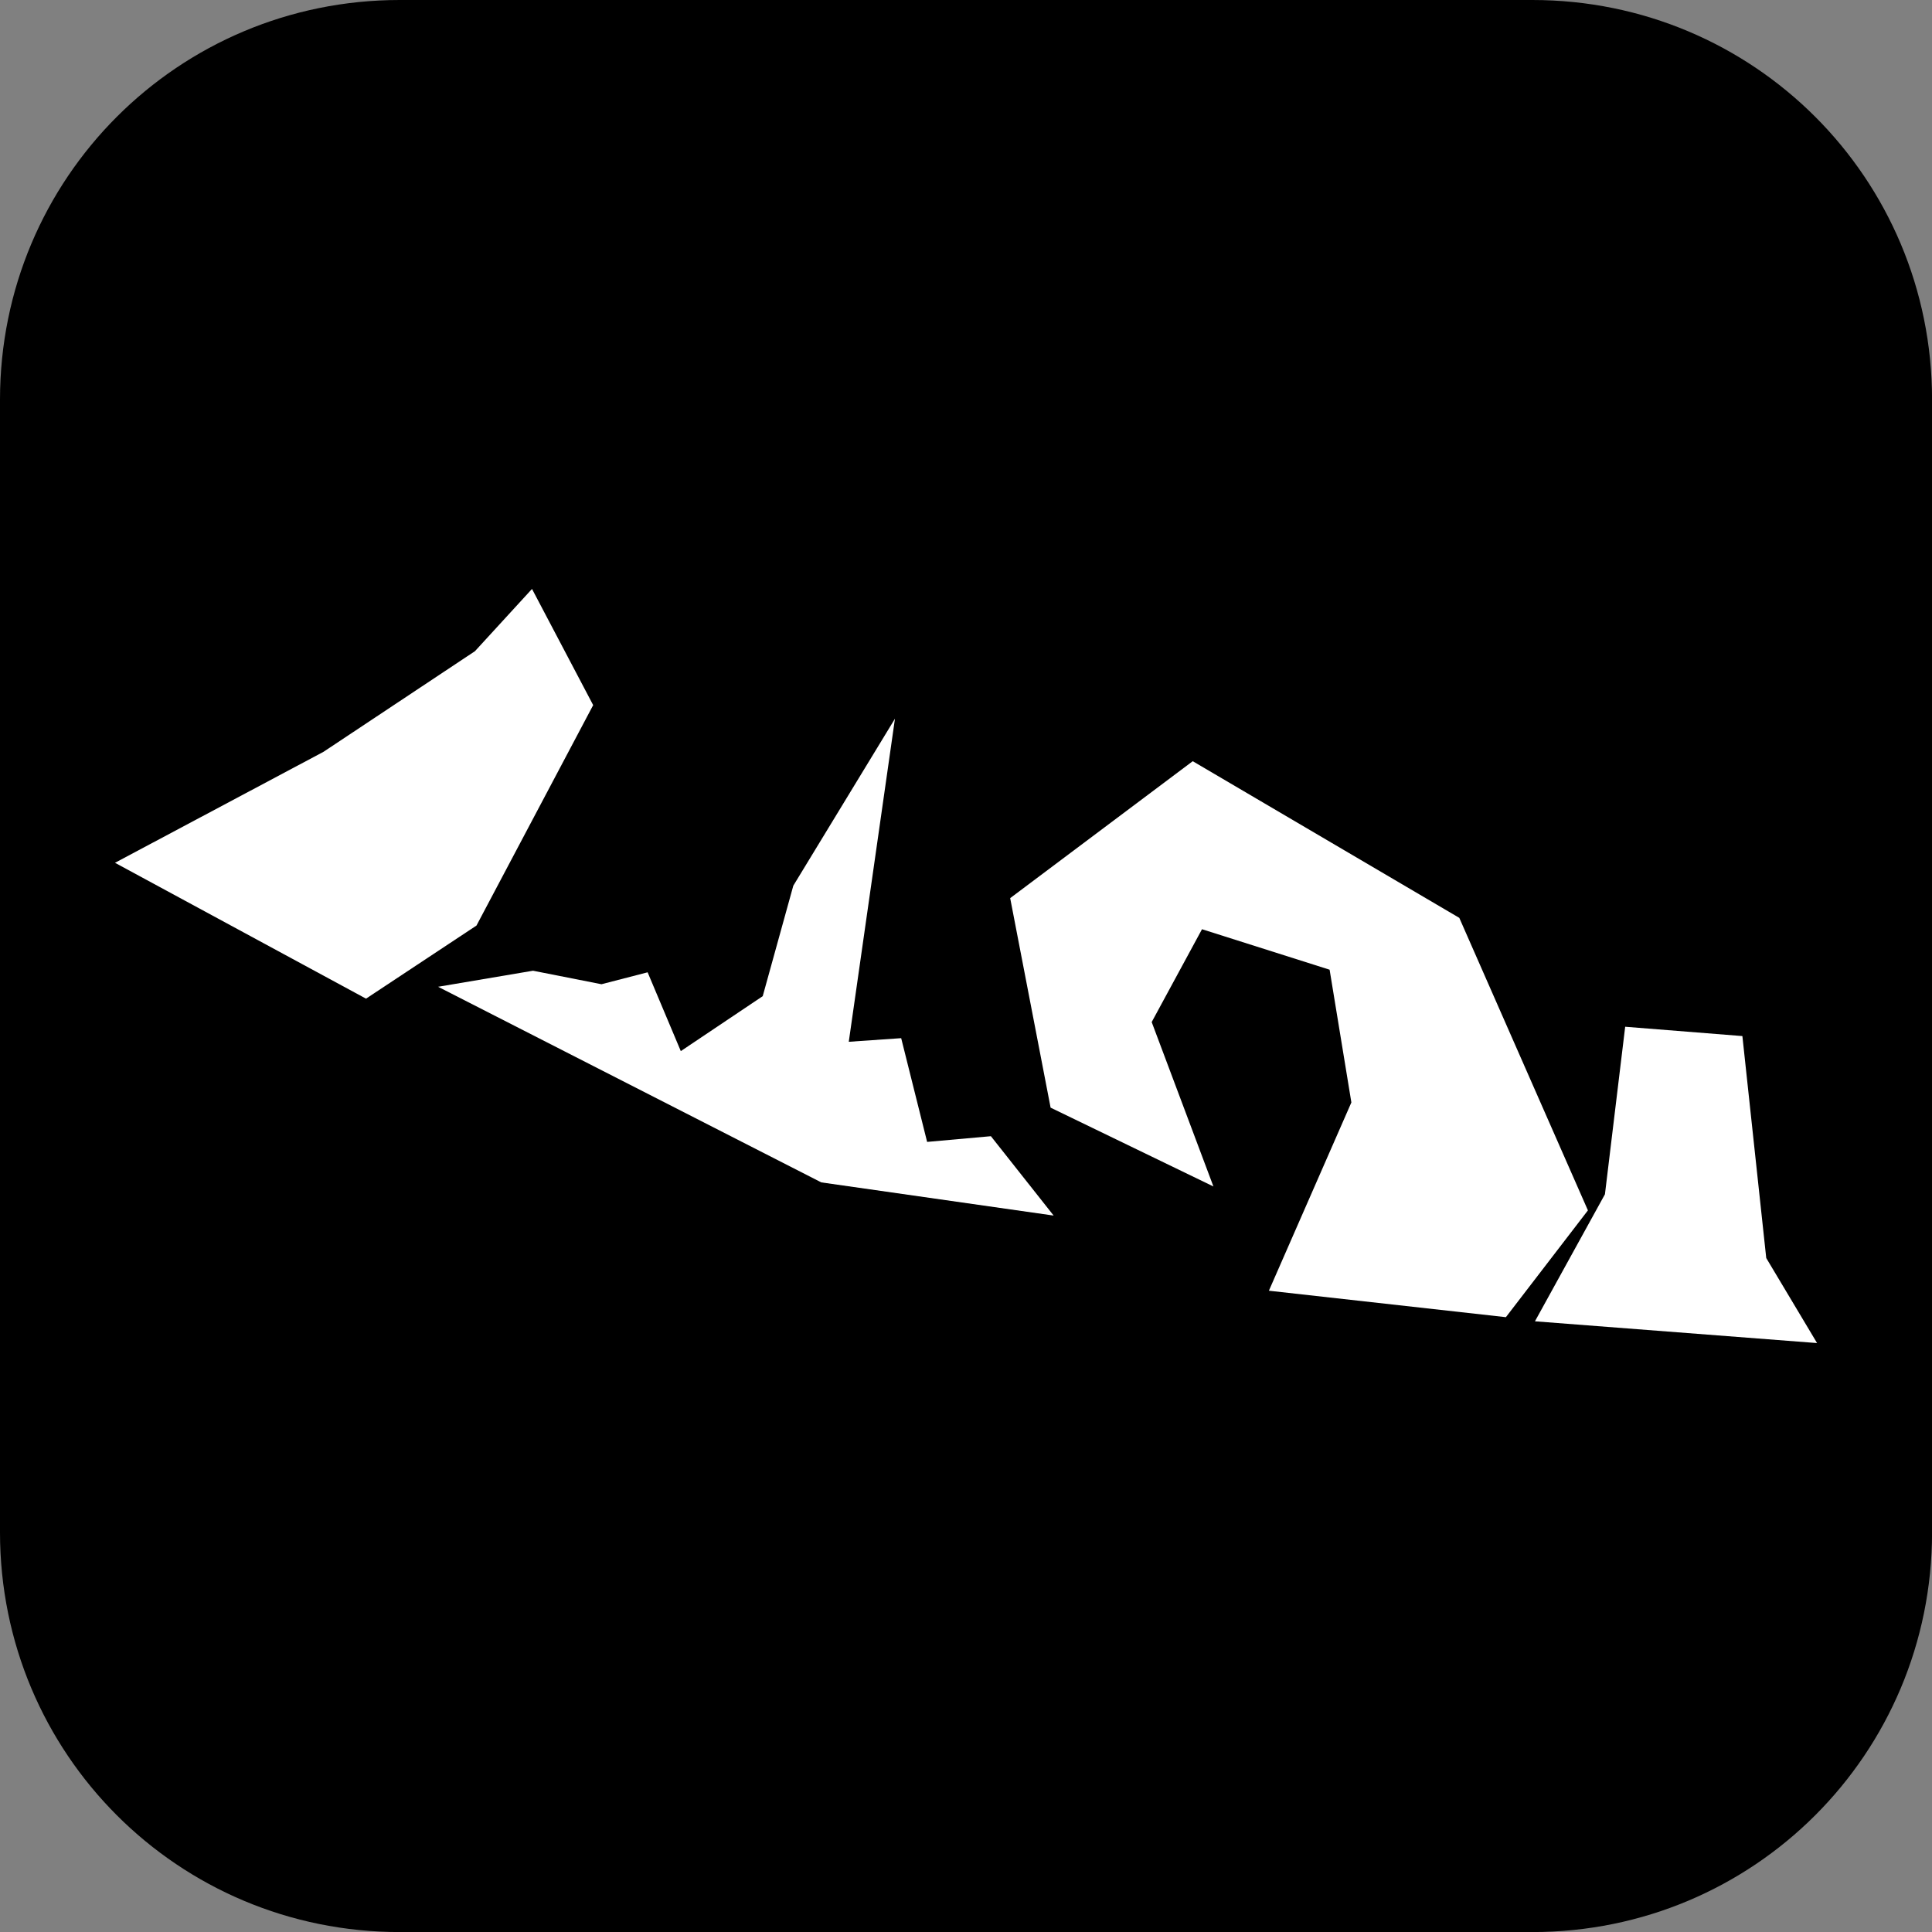 <svg version="1.1" xmlns="http://www.w3.org/2000/svg" xmlns:xlink="http://www.w3.org/1999/xlink" width="34.173" height="34.173" viewBox="0,0,34.173,34.173"><rect x="0" y="0" width="34.173" height="34.173" fill="#808080" stroke="none"/><g transform="translate(-222.913,-162.913)"><g data-paper-data="{&quot;isPaintingLayer&quot;:true}" stroke="none" stroke-miterlimit="10" stroke-dasharray="" stroke-dashoffset="0" style="mix-blend-mode: normal"><path d="M229.983,162.913h20.034c3.917,0 7.07,3.153 7.07,7.07v20.034c0,3.917 -3.153,7.07 -7.07,7.07h-20.034c-3.917,0 -7.07,-3.153 -7.07,-7.07v-20.034c0,-3.917 3.153,-7.07 7.07,-7.07z" fill="#000000" fill-rule="evenodd" stroke-width="4.439" stroke-linecap="round" stroke-linejoin="round"/><g fill-rule="nonzero" stroke-linejoin="miter"><path d="M250.063,186.284l1.238,-2.247l0.358,-2.963l2.073,0.165l0.422,3.926l0.899,1.504z" fill="#ffffff" stroke-width="0" stroke-linecap="round"/><path d="M224.947,178.174l3.688,-1.963l2.679,-1.78l1.009,-1.101l1.082,2.055l-2.064,3.899l-1.954,1.293z" fill="#ffffff" stroke-width="0" stroke-linecap="round"/><path d="M249.549,186.211l-4.192,-0.468l1.459,-3.33l-0.385,-2.348l-2.257,-0.716l-0.89,1.642l1.092,2.908l-2.88,-1.394l-0.715,-3.706l3.229,-2.422l4.715,2.771l2.275,5.174z" fill="#ffffff" stroke-width="0" stroke-linecap="round"/><path d="M230.662,180.367l1.679,-0.284l1.211,0.239l0.816,-0.211l0.587,1.394l1.449,-0.972l0.541,-1.954l1.798,-2.954l-0.817,5.715l0.927,-0.064l0.459,1.835l1.128,-0.101l1.11,1.404l-4.11,-0.587z" fill="#ffffff" stroke-width="0" stroke-linecap="round"/><g fill="none" stroke-width="1" stroke-linecap="butt" font-family="sans-serif" font-weight="normal" font-size="12" text-anchor="start"/></g></g></g></svg>